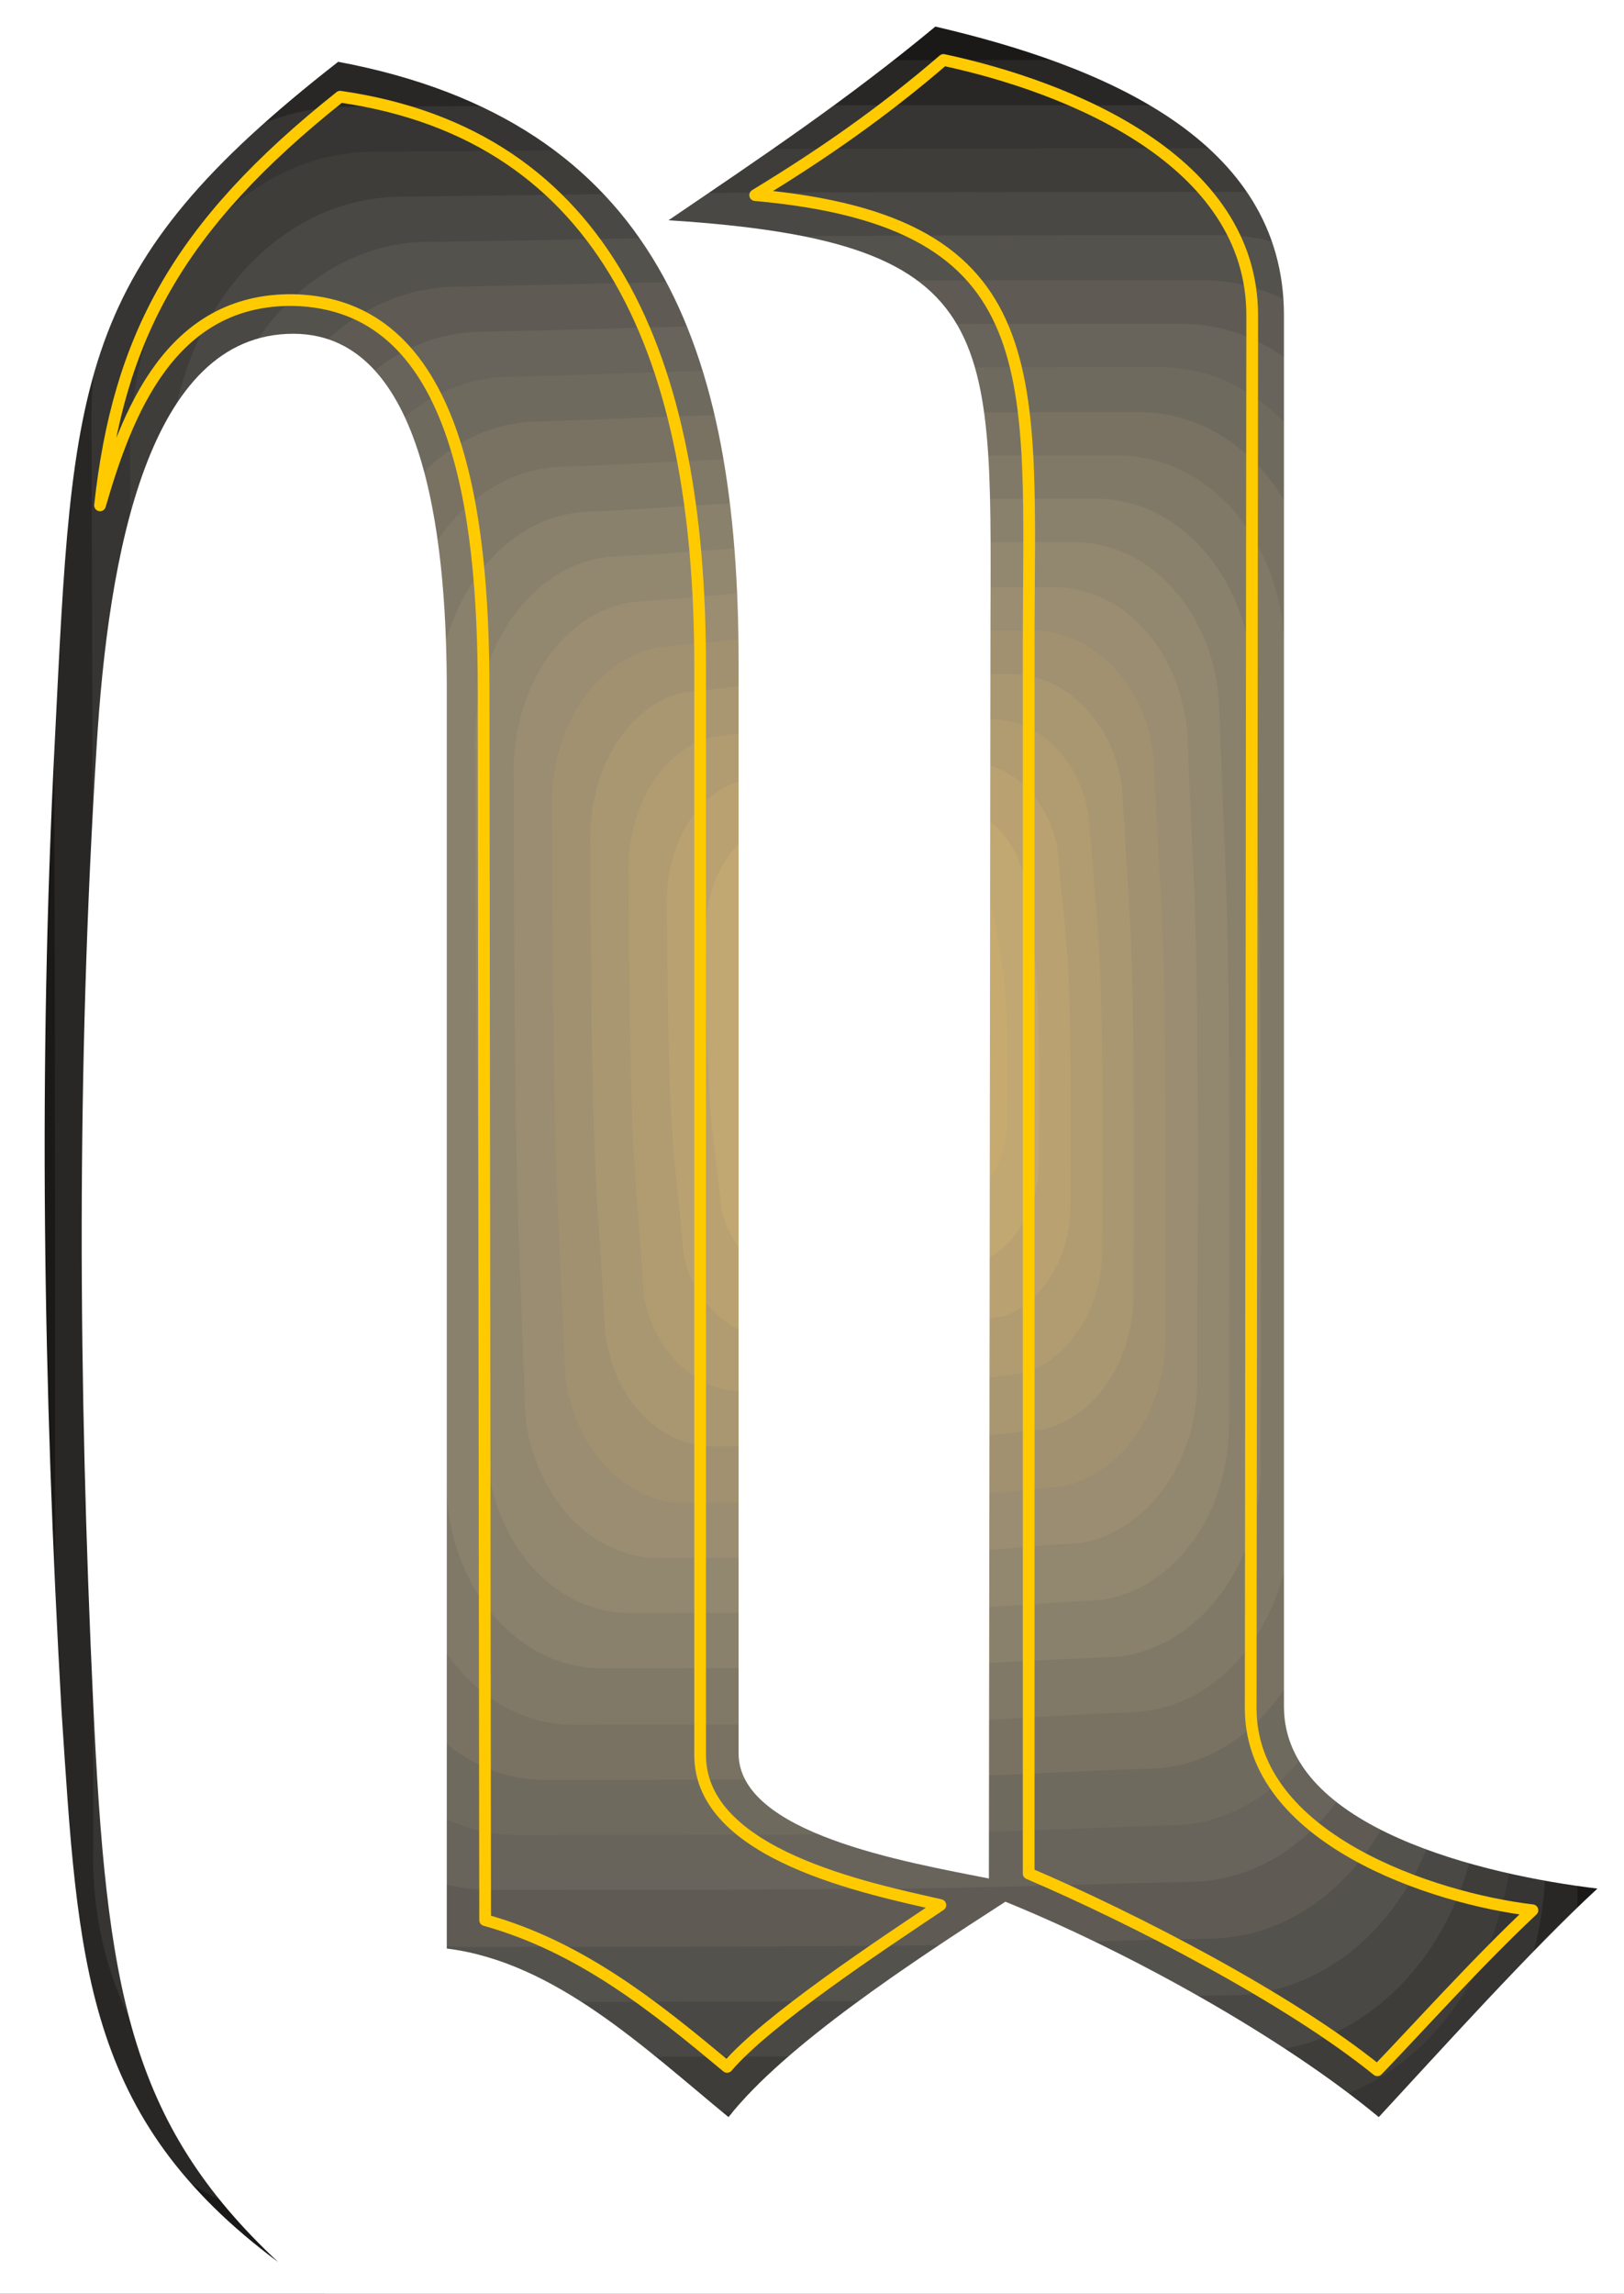 <svg xmlns="http://www.w3.org/2000/svg" xml:space="preserve" width="603.25" height="851.717" fill-rule="evenodd" stroke-linejoin="round" stroke-width="28.222" preserveAspectRatio="xMidYMid" version="1.2" viewBox="0 0 15961 22535"><rect x="0" y="0" width="15961" height="22535" fill="#333333" stroke="none"/><defs class="ClipPathGroup"><clipPath id="a" clipPathUnits="userSpaceOnUse"><path d="M0 0h15961v22535H0z"/></clipPath></defs><g class="SlideGroup"><g class="Slide" clip-path="url(#a)"><g class="Page"><g class="com.sun.star.drawing.ClosedBezierShape"><path fill="none" d="M146 165h15685v22240H146z" class="BoundingBox"/><path fill="#1B1918" d="M2882 165h10213c1506 0 2735 1473 2735 3291v15654c0 1818-1229 3294-2735 3294H2882c-1506 0-2735-1476-2735-3294V3456c0-1818 1229-3291 2735-3291Z"/></g><g class="com.sun.star.drawing.ClosedBezierShape"><path fill="none" d="M523 589h15001v21259H523z" class="BoundingBox"/><path fill="#292726" d="M523 3769c0-1753 1163-3163 2621-3163 3247 0 2198-17 9720-17 1460 0 2624 1394 2639 3147 18 4983 33 3327 0 14931 0 1752-1163 3162-2621 3162-3214 0-2132 18-9720 18-1458 0-2624-1395-2624-3147 0-4984 18-3328-15-14931Z"/></g><g class="com.sun.star.drawing.ClosedBezierShape"><path fill="none" d="M899 1034h14311v20274H899z" class="BoundingBox"/><path fill="#363533" d="M899 4081c0-1671 1099-3017 2491-3032 3099-15 2098-15 9262-15 1407 0 2507 1325 2522 2997 33 4738 49 3181 18 14210 0 1672-1100 3015-2492 3033-3065 15-2049 33-9262 33-1391 0-2506-1343-2522-3015 0-4723 16-3181-17-14211Z"/></g><g class="com.sun.star.drawing.ClosedBezierShape"><path fill="none" d="M1278 1458h13619v19291H1278z" class="BoundingBox"/><path fill="#3F3D3A" d="M1278 4409c0-1608 1049-2901 2374-2918 2935-16 2003-33 8804-33 1328 0 2392 1262 2410 2852 15 4492 48 3034 15 13489 0 1623-1049 2901-2377 2916-2902 18-1934 33-8801 33-1328 0-2377-1260-2392-2850 0-4491 0-3033-33-13489Z"/></g><g class="com.sun.star.drawing.ClosedBezierShape"><path fill="none" d="M1654 1885h12929v18323H1654z" class="BoundingBox"/><path fill="#4A4844" d="M1654 4719c0-1539 1000-2753 2245-2786 2786-31 1918-48 8342-48 1263 0 2279 1196 2294 2720 33 4244 66 2885 33 12767 0 1542-983 2753-2245 2786-2751 33-1852 49-8343 49-1260 0-2260-1197-2293-2721 0-4244 0-2883-33-12767Z"/></g><g class="com.sun.star.drawing.ClosedBezierShape"><path fill="none" d="M2032 2311h12242v17358H2032z" class="BoundingBox"/><path fill="#54524D" d="M2032 5031c0-1458 949-2621 2128-2654 2625-33 1822-66 7868-66 1197 0 2164 1145 2198 2573 33 4016 66 2736 33 12061 0 1461-935 2624-2132 2657-2589 33-1753 66-7868 66-1196 0-2146-1133-2179-2573-15-4016-15-2739-48-12064Z"/></g><g class="com.sun.star.drawing.ClosedBezierShape"><path fill="none" d="M2408 2752h11553v16376H2408z" class="BoundingBox"/><path fill="#5F5B54" d="M2408 5341c0-1377 883-2474 2016-2522 2457-49 1706-66 7391-66 1148 0 2050 1064 2083 2425 48 3771 81 2589 48 11343 0 1377-884 2474-1999 2523-2442 50-1672 83-7408 83-1131 0-2050-1082-2083-2425-15-3771-15-2592-48-11361Z"/></g><g class="com.sun.star.drawing.ClosedBezierShape"><path fill="none" d="M2784 3180h10866v15389H2784z" class="BoundingBox"/><path fill="#68645B" d="M2784 5671c0-1313 835-2362 1884-2410 2312-48 1623-81 6935-81 1080 0 1933 998 1982 2278 50 3523 83 2441 50 10636 0 1295-820 2344-1884 2393-2279 48-1575 81-6936 81-1064 0-1932-998-1965-2279-33-3523-33-2440-66-10618Z"/></g><g class="com.sun.star.drawing.ClosedBezierShape"><path fill="none" d="M3162 3607h10174v14422H3162z" class="BoundingBox"/><path fill="#6F6A5E" d="M3162 5981c0-1229 784-2212 1770-2278 2147-48 1525-96 6474-96 1001 0 1818 949 1851 2128 51 3295 100 2297 67 9918 0 1245-770 2228-1753 2279-2132 63-1477 96-6492 96-1001 0-1803-932-1836-2128-33-3296-48-2298-81-9919Z"/></g><g class="com.sun.star.drawing.ClosedBezierShape"><path fill="none" d="M3538 4049h9485v13439H3538z" class="BoundingBox"/><path fill="#797263" d="M3538 6294c0-1148 721-2083 1656-2149 1984-63 1410-96 5999-96 949 0 1704 868 1755 1981 48 3051 96 2150 63 9197 0 1163-719 2080-1638 2146-1967 66-1378 114-6017 114-932 0-1686-884-1737-1981-31-3049-48-2150-81-9212Z"/></g><g class="com.sun.star.drawing.ClosedBezierShape"><path fill="none" d="M3917 4475h8797v12471H3917z" class="BoundingBox"/><path fill="#817967" d="M3917 6603c0-1064 670-1933 1524-2014 1834-66 1326-114 5539-114 886 0 1590 802 1641 1833 63 2821 114 2000 81 8491 0 1082-655 1951-1509 2017-1820 81-1294 129-5557 129-869 0-1572-818-1623-1851-48-2803-66-2000-96-8491Z"/></g><g class="com.sun.star.drawing.ClosedBezierShape"><path fill="none" d="M4293 4900h8102v11490H4293z" class="BoundingBox"/><path fill="#8A816C" d="M4293 6931c15-1016 622-1818 1409-1899 1688-82 1231-132 5067-132 818 0 1473 754 1539 1704 66 2558 99 1851 81 7771 18 998-604 1801-1391 1900-1673 66-1198 114-5082 114-803 0-1458-737-1524-1687-51-2573-84-1854-99-7771Z"/></g><g class="com.sun.star.drawing.ClosedBezierShape"><path fill="none" d="M4669 5326h7416v10524H4669z" class="BoundingBox"/><path fill="#92876F" d="M4669 7243c17-935 574-1671 1280-1770 1540-81 1146-147 4607-147 752 0 1359 688 1425 1557 81 2327 114 1705 99 7065 15 917-541 1672-1263 1771-1525 81-1116 129-4625 129-736 0-1343-670-1407-1557-66-2327-99-1705-116-7048Z"/></g><g class="com.sun.star.drawing.ClosedBezierShape"><path fill="none" d="M5047 5768h6726v9540H5047z" class="BoundingBox"/><path fill="#9B8D71" d="M5047 7553c15-851 507-1539 1163-1638 1378-97 1032-147 4132-147 703 0 1244 607 1326 1409 84 2081 117 1558 99 6345 18 835-490 1524-1148 1638-1360 81-1017 147-4148 147-670 0-1229-622-1310-1409-66-2082-99-1559-114-6345Z"/></g><g class="com.sun.star.drawing.ClosedBezierShape"><path fill="none" d="M5423 6195h6037v8572H5423z" class="BoundingBox"/><path fill="#A19171" d="M5423 7866c17-770 459-1392 1049-1509 1214-96 934-162 3671-162 625 0 1133 556 1196 1262 84 1853 132 1411 117 5623 15 787-444 1410-1019 1524-1211 99-916 162-3704 162-604 0-1097-556-1178-1259-66-1856-115-1411-132-5641Z"/></g><g class="com.sun.star.drawing.ClosedBezierShape"><path fill="none" d="M5801 6622h5346v7589H5801z" class="BoundingBox"/><path fill="#A99772" d="M5801 8194c15-704 408-1278 916-1392 1065-99 851-180 3212-180 559 0 1016 490 1100 1112 81 1609 129 1263 114 4919 15 704-376 1278-902 1392-1049 99-820 165-3229 165-541 0-983-474-1064-1115-84-1606-132-1263-147-4901Z"/></g><g class="com.sun.star.drawing.ClosedBezierShape"><path fill="none" d="M6177 7064h4660v6606H6177z" class="BoundingBox"/><path fill="#B19C72" d="M6177 8506c15-622 342-1130 802-1262 903-114 738-180 2740-180 508 0 899 408 983 967 97 1359 148 1113 130 4195 18 622-328 1130-770 1262-903 114-737 181-2770 181-475 0-887-427-968-968-81-1359-132-1113-147-4195Z"/></g><g class="com.sun.star.drawing.ClosedBezierShape"><path fill="none" d="M6553 7490h3972v5638H6553z" class="BoundingBox"/><path fill="#B9A171" d="M6553 8815c17-541 294-998 688-1130 739-114 640-195 2264-195 442 0 785 360 884 817 99 1131 147 968 132 3494 15 538-279 998-655 1130-739 114-640 196-2298 196-408 0-769-361-850-818-99-1133-148-968-165-3494Z"/></g><g class="com.sun.star.drawing.ClosedBezierShape"><path fill="none" d="M6932 7914h3282v4674H6932z" class="BoundingBox"/><path fill="#C1A771" d="M6932 9129c15-475 246-854 556-1001 589-130 556-213 1804-213 376 0 671 297 770 688 114 886 165 820 147 2772 18 457-213 851-523 998-592 132-559 214-1838 214-342 0-655-295-754-689-96-884-147-818-162-2769Z"/></g><g class="com.sun.star.drawing.ClosedBezierShape"><path fill="none" d="M7308 8340h2596v3691H7308z" class="BoundingBox"/><path fill="#C7AA6F" d="M7308 9456c17-409 198-737 441-884 428-132 461-231 1345-231 298 0 560 231 656 541 100 640 166 673 150 2050 16 409-165 737-411 884-425 132-443 214-1378 214-278 0-524-214-623-526-99-656-163-671-180-2048Z"/></g><g class="com.sun.star.drawing.ClosedBezierShape"><path fill="none" d="M7686 8783h1904v2708H7686z" class="BoundingBox"/><path fill="#CFAE6C" d="M7686 9768c15-330 129-592 309-754 280-148 361-231 888-231 244 0 442 165 538 393 117 394 181 526 165 1330 16 327-99 589-279 754-277 147-361 229-918 229-213 0-409-165-523-394-99-394-165-523-180-1327Z"/></g><g class="com.sun.star.drawing.ClosedBezierShape"><path fill="none" d="M8062 9210h1214v1755H8062z" class="BoundingBox"/><path fill="#D7B369" d="M8670 9210c328 0 605 393 605 869 0 494-277 885-605 885-329 0-608-391-608-885 0-476 279-869 608-869Z"/></g><g class="com.sun.star.drawing.ClosedBezierShape"><path fill="none" d="M0 0h15963v22537H0z" class="BoundingBox"/><path fill="#FFF" d="M0 0h15962v22536H0V0Zm0 0Zm12619 16767c0 1197 1981 1655 3081 1787-640 589-1557 1605-2149 2245-950-787-2456-1623-3670-2116-917 592-2165 1410-2721 2116-821-673-1705-1524-2769-1656V6785c0-1264-147-3506-1509-3506-1425 0-1818 2161-1933 4065-198 3144-180 6243-33 9390 130 2785 343 4113 1819 5490-1918-1425-1966-2934-2131-5426-180-3178-229-6325-66-9505C718 3703 718 2639 3324 607c3132 589 3935 2819 3935 5901v10717c0 788 1639 1067 2460 1230l15-12046c0-3115 195-4032-3164-4245 917-623 1754-1182 2623-1903 1623 379 3426 1100 3426 2837v13669Z"/></g><g fill="none" class="com.sun.star.drawing.ClosedBezierShape"><path d="M925 892h8376v19473H925z" class="BoundingBox"/><path stroke="#FFCB00" stroke-linecap="round" stroke-width="115" d="M983 4965c180-1638 751-2735 2360-4015 2621 378 3538 2573 3538 5589v10704c0 983 1657 1311 2361 1473-589 394-1704 1131-2096 1590-689-574-1428-1178-2378-1442l-15-12079c0-1787-264-3803-1871-3837-1211-15-1638 1116-1899 2017Z"/></g><g fill="none" class="com.sun.star.drawing.ClosedBezierShape"><path d="M7364 531h7756v19867H7364z" class="BoundingBox"/><path stroke="#FFCB00" stroke-linecap="round" stroke-width="115" d="M15061 18767c-525 490-1130 1163-1524 1572-869-704-2393-1491-3427-1933V6343c0-2640 246-4164-2688-4426 673-409 1262-821 1851-1328 1231 264 3034 985 3034 2509l-15 13685c0 1278 1786 1867 2769 1984Z"/></g></g></g></g></svg>
